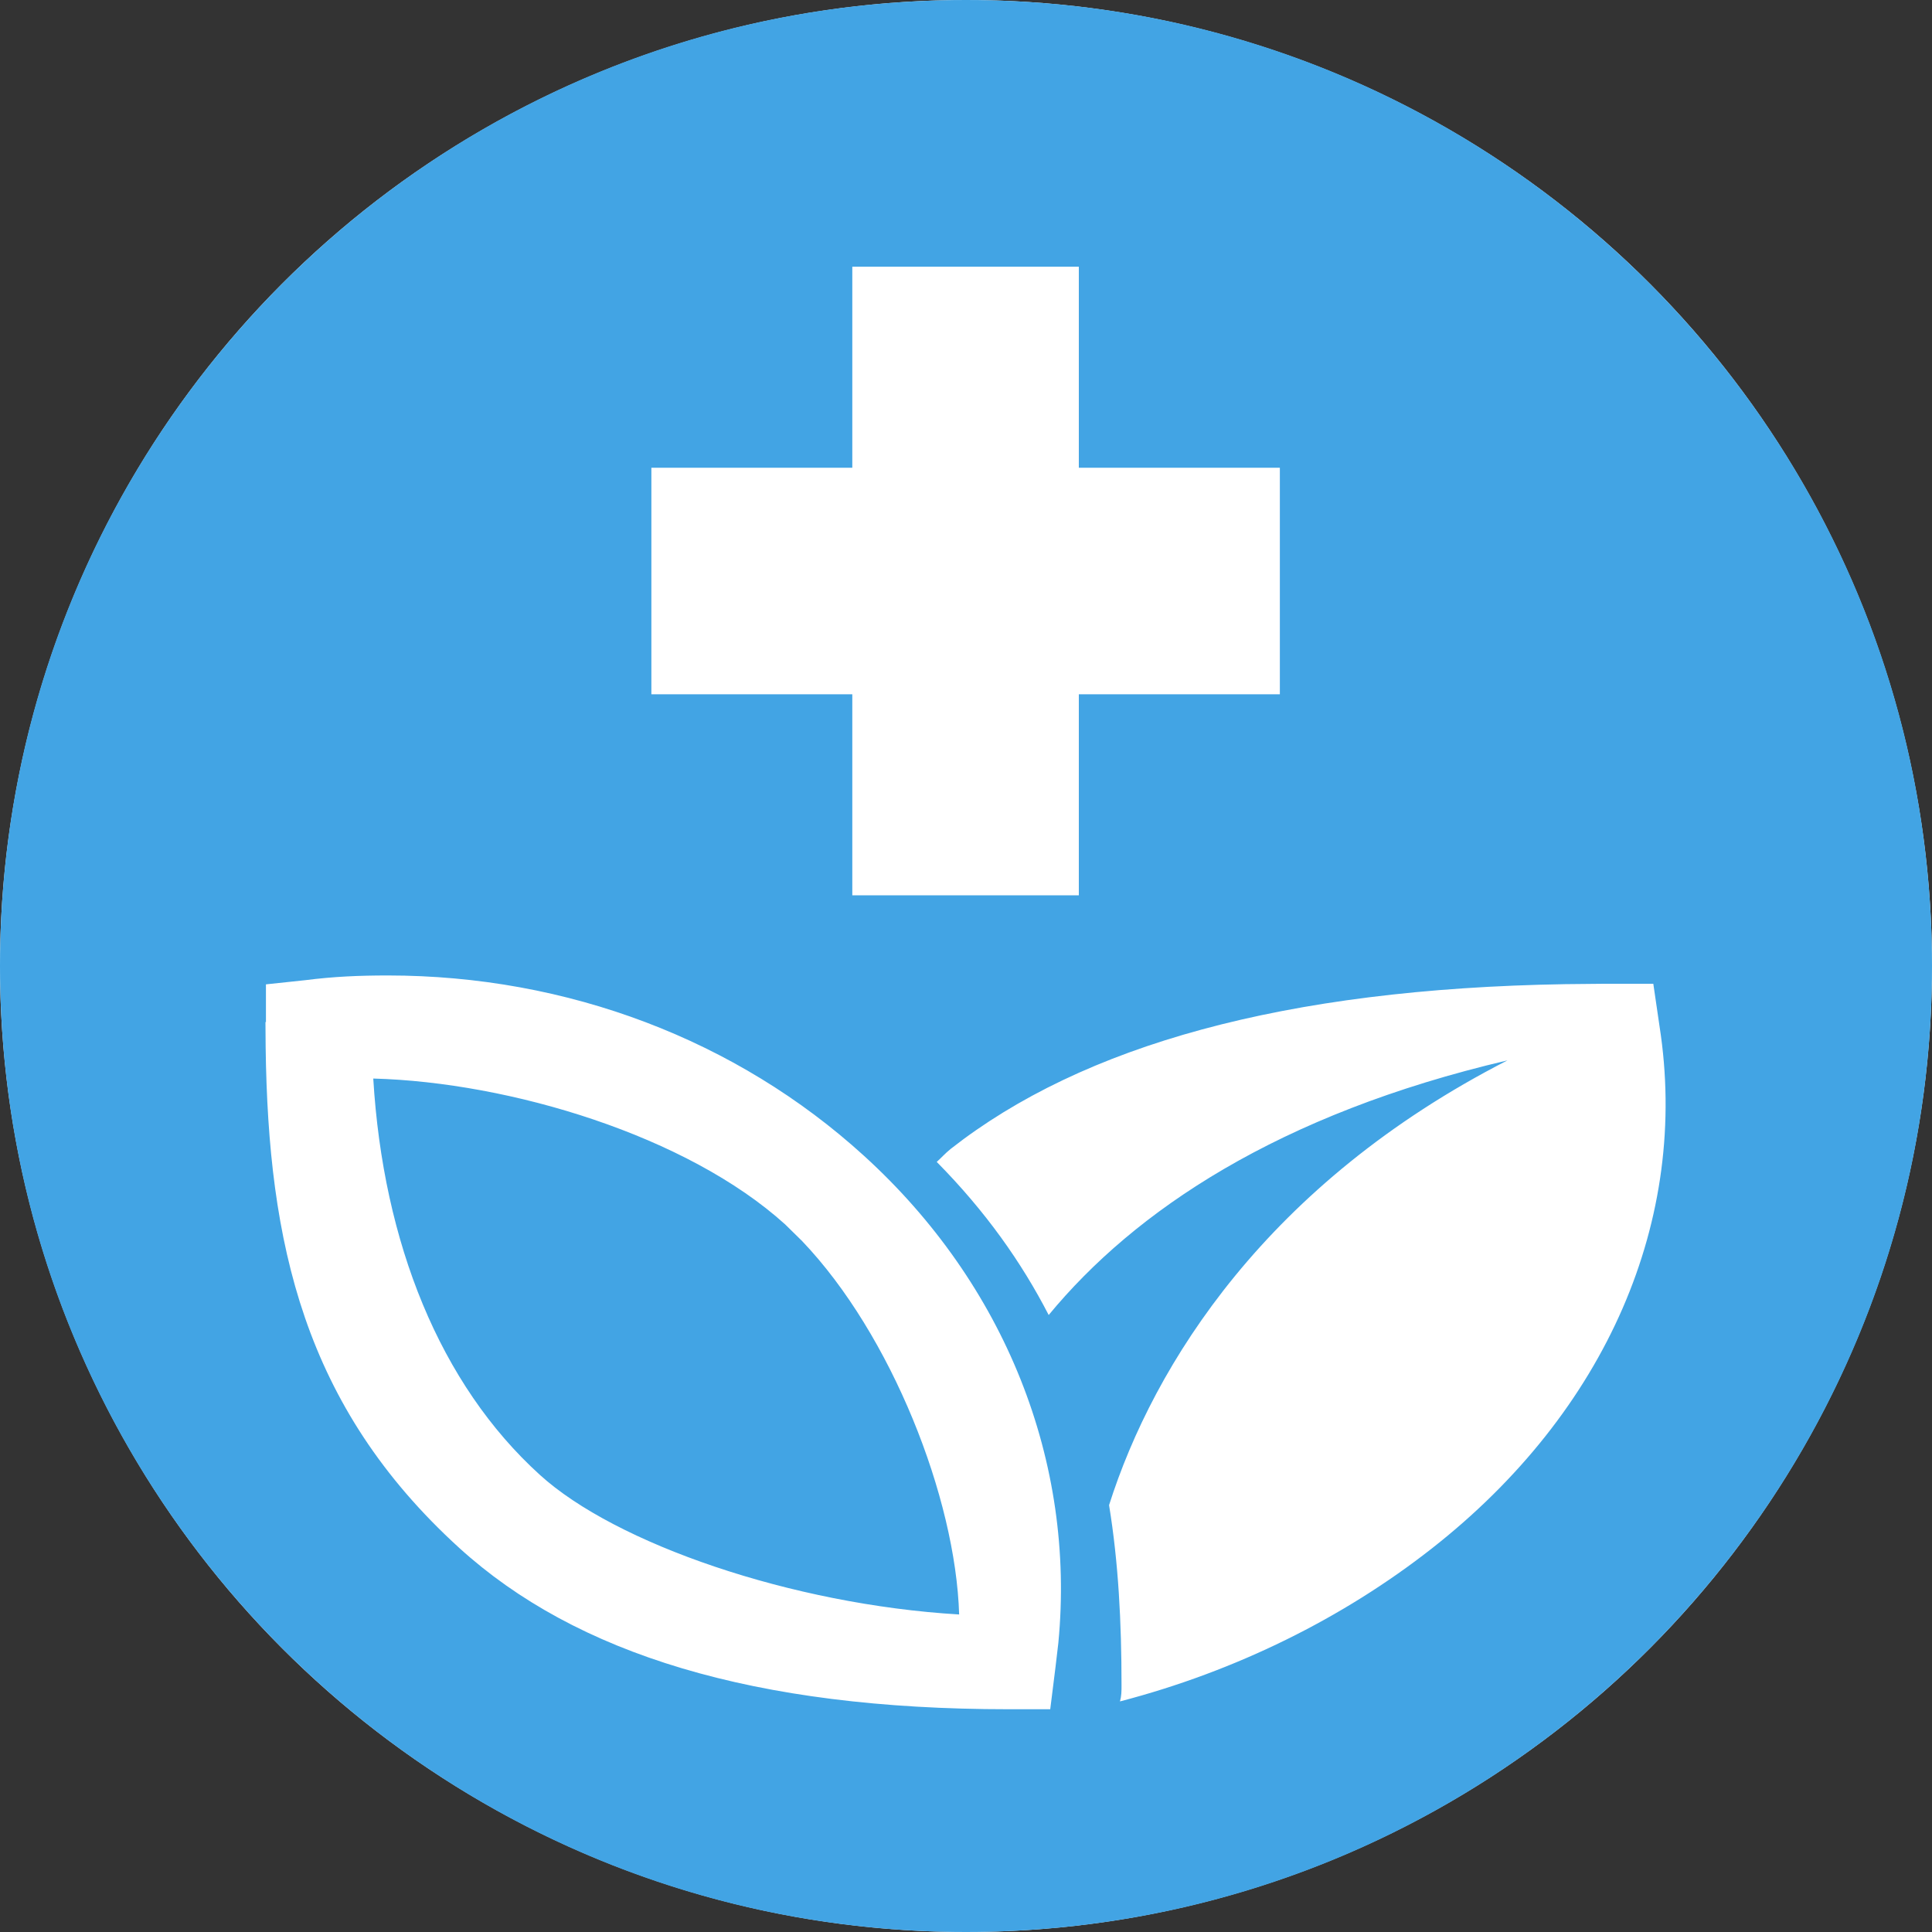 <svg xmlns="http://www.w3.org/2000/svg" width="20" height="20" viewBox="0 0 20 20"><rect x="0" y="0" width="20" height="20" fill="#333333" stroke="none"/><g fill="none" fill-rule="evenodd"><circle cx="10" cy="10" r="10" fill="#FFF"/><path fill="#42A4E4" fill-rule="nonzero" d="M10,0 C15.523,0 20,4.477 20,10 C20,15.523 15.523,20 10,20 C4.477,20 0,15.523 0,10 C0,4.477 4.477,0 10,0 Z M4.015,10.098 C3.718,10.098 3.454,10.109 3.158,10.147 L3.158,10.147 L2.753,10.19 L2.753,10.583 L2.748,10.578 L2.75,10.843 C2.777,12.865 3.141,14.555 4.753,16.023 C5.961,17.122 7.805,17.694 10.441,17.694 L10.441,17.694 L10.872,17.694 L10.926,17.262 L10.956,17.007 C11.136,15.132 10.406,13.294 8.942,11.963 C7.627,10.766 5.875,10.098 4.015,10.098 Z M17.115,10.184 L16.602,10.184 L16.201,10.188 C13.295,10.236 11.209,10.821 9.842,11.893 C9.788,11.936 9.74,11.99 9.697,12.028 C10.203,12.54 10.575,13.068 10.856,13.613 C11.745,12.535 13.233,11.532 15.605,10.977 C13.12,12.249 11.945,14.12 11.481,15.581 C11.578,16.174 11.61,16.793 11.61,17.446 C11.61,17.505 11.61,17.554 11.594,17.613 C12.796,17.3 13.902,16.75 14.818,16.033 C16.635,14.61 17.492,12.621 17.179,10.621 L17.179,10.621 L17.115,10.184 Z M3.864,11.165 C5.282,11.203 7.115,11.758 8.128,12.675 L8.128,12.675 L8.304,12.848 C9.227,13.815 9.893,15.505 9.929,16.713 C8.193,16.61 6.371,15.979 5.589,15.268 C4.554,14.33 3.966,12.864 3.864,11.165 Z M11.168,2.761 L8.823,2.761 L8.823,4.842 L6.743,4.842 L6.743,7.187 L8.823,7.187 L8.823,9.268 L11.168,9.268 L11.168,7.187 L13.249,7.187 L13.249,4.842 L11.168,4.842 L11.168,2.761 Z"/></g></svg>